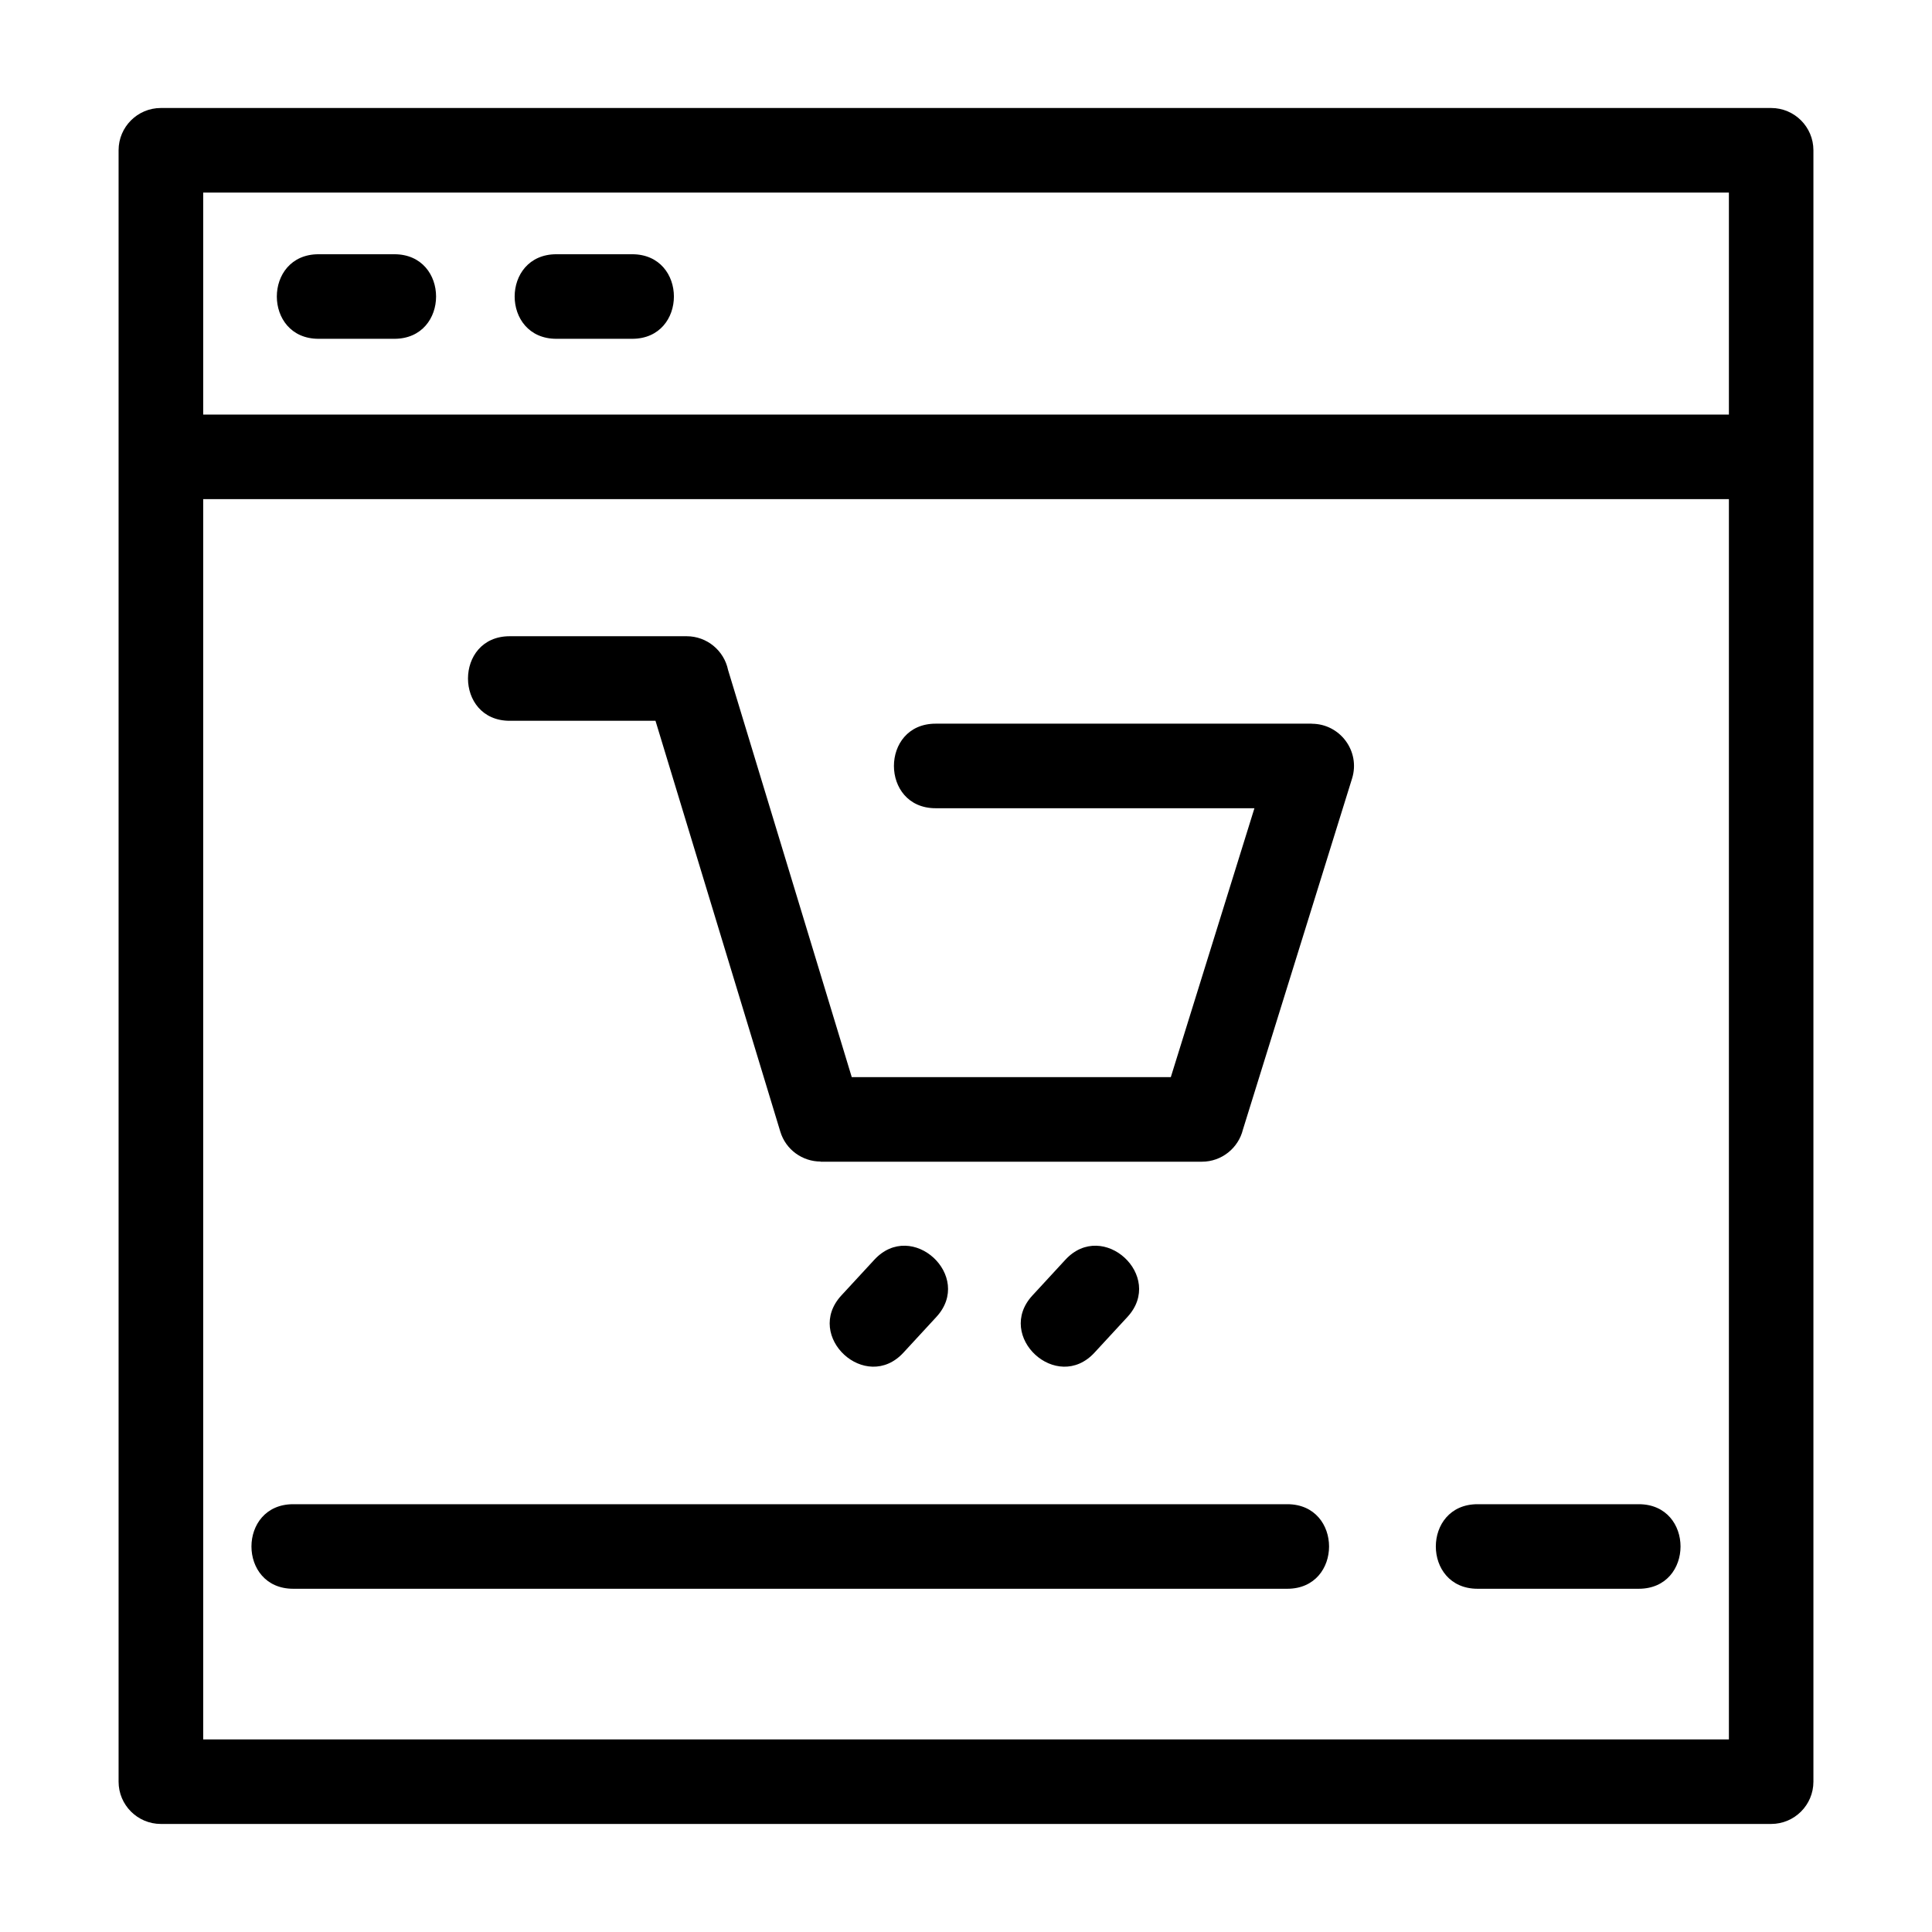 <?xml version="1.0" encoding="UTF-8"?>
<!-- The Best Svg Icon site in the world: iconSvg.co, Visit us! https://iconsvg.co -->
<svg fill="#000000" width="800px" height="800px" version="1.1" viewBox="144 144 512 512" xmlns="http://www.w3.org/2000/svg">
 <path d="m186.63 172.62h426.74c6.188 0 11.203 5.023 11.203 11.203v432.34c0 6.184-5.016 11.203-11.203 11.203h-426.74c-6.188 0-11.203-5.023-11.203-11.203v-432.34c0-6.184 5.016-11.203 11.203-11.203zm391.66 370.01c14.758 0 14.758 22.41 0 22.41h-42.719c-14.75 0-14.75-22.41 0-22.41zm-93.145 0c14.758 0 14.758 22.41 0 22.41h-263.44c-14.758 0-14.758-22.41 0-22.41zm-109.45-64.773c9.973-10.836 26.426 4.324 16.453 15.145l-8.723 9.457c-9.984 10.836-26.426-4.332-16.461-15.145zm50.629 0c9.973-10.836 26.434 4.324 16.461 15.145l-8.73 9.457c-9.984 10.836-26.422-4.332-16.453-15.145zm-147.24-142.84c-14.75 0-14.75-22.41 0-22.41h46.879c5.414 0 9.93 3.84 10.98 8.938l32.781 107.91h84.551l22.16-71.266h-84.473c-14.75 0-14.75-22.41 0-22.41h99.672v0.02c7.484 0.008 12.93 7.273 10.676 14.512l-28.918 93.02c-1.203 4.898-5.617 8.531-10.883 8.531h-101.04v-0.043c-4.789 0-9.219-3.106-10.68-7.926l-33.078-108.88h-38.617zm12.367-101.23c-14.75 0-14.75-22.41 0-22.41h20.078c14.75 0 14.75 22.41 0 22.41zm-63.027 0c-14.75 0-14.75-22.41 0-22.41h20.078c14.75 0 14.75 22.41 0 22.41zm-30.578 20.078h404.33v-58.828h-404.33zm404.33 22.41h-404.33v328.69h404.33z"/>
</svg>